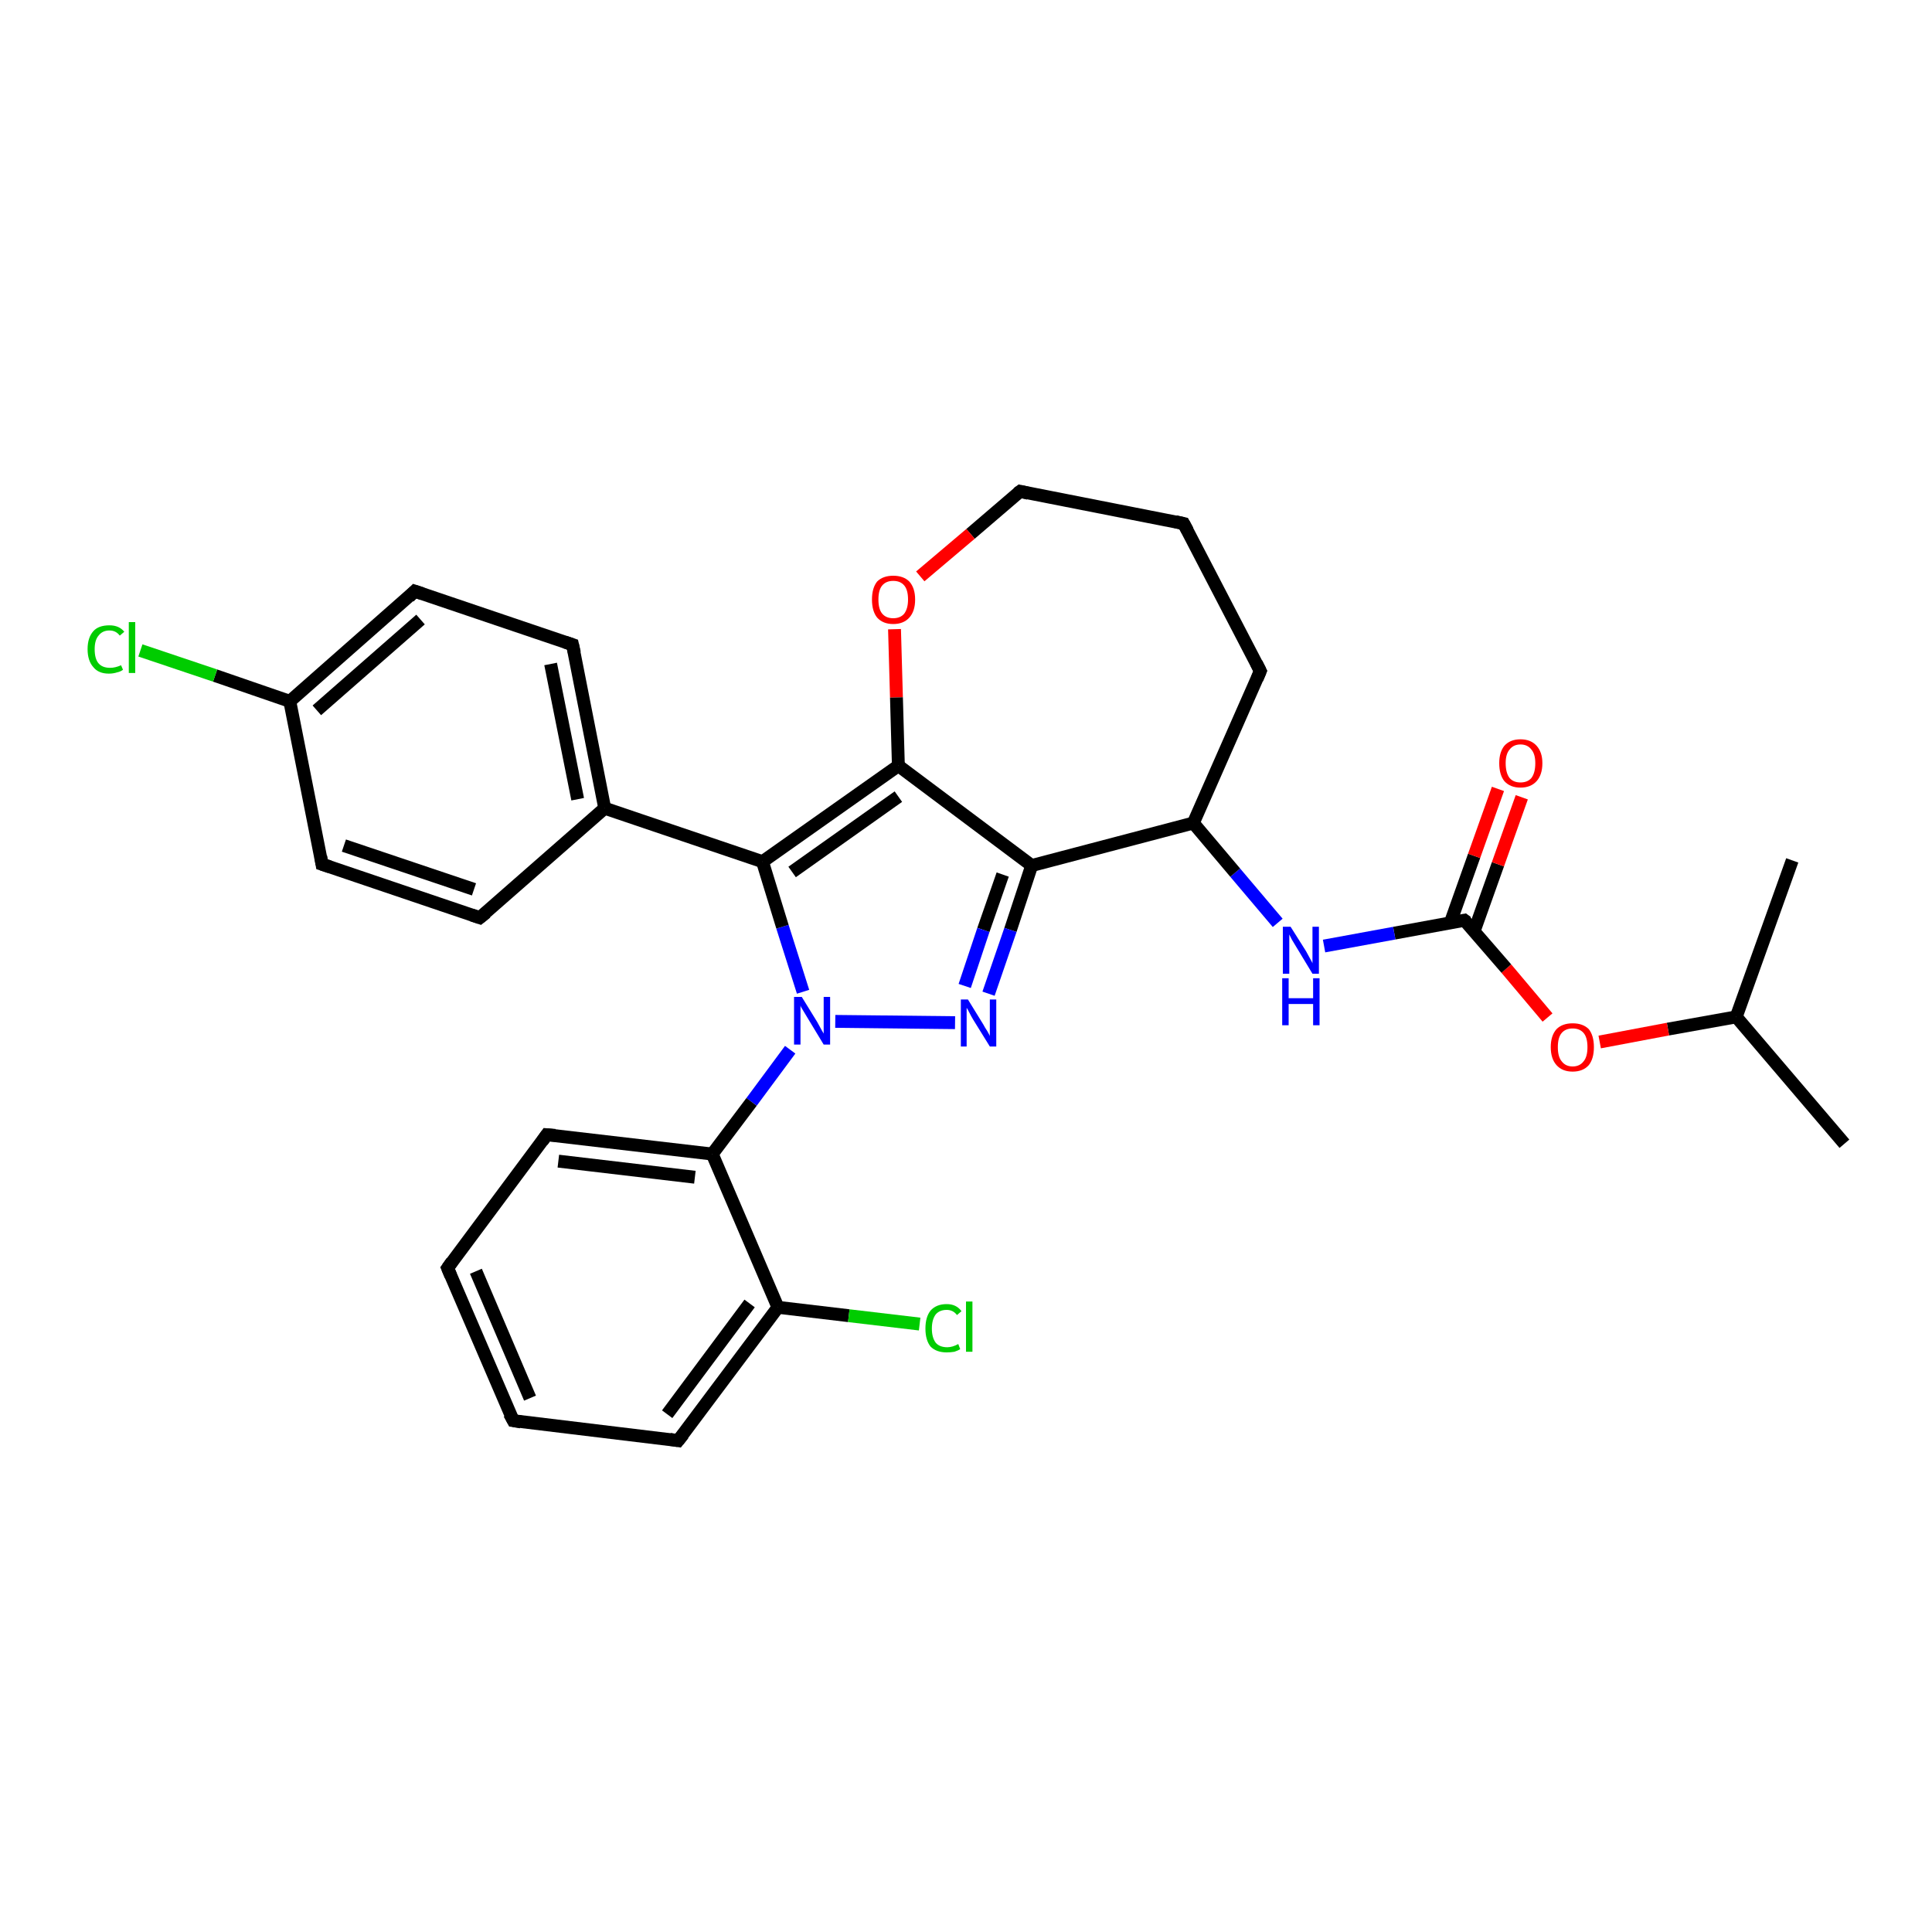 <?xml version='1.0' encoding='iso-8859-1'?>
<svg version='1.1' baseProfile='full'
              xmlns='http://www.w3.org/2000/svg'
                      xmlns:rdkit='http://www.rdkit.org/xml'
                      xmlns:xlink='http://www.w3.org/1999/xlink'
                  xml:space='preserve'
width='300px' height='300px' viewBox='0 0 300 300'>
<!-- END OF HEADER -->
<rect style='opacity:1.0;fill:#FFFFFF;stroke:none' width='300.0' height='300.0' x='0.0' y='0.0'> </rect>
<path class='bond-0 atom-0 atom-1' d='M 286.4,177.6 L 269.6,157.9' style='fill:none;fill-rule:evenodd;stroke:#000000;stroke-width:2.0px;stroke-linecap:butt;stroke-linejoin:miter;stroke-opacity:1' />
<path class='bond-1 atom-1 atom-2' d='M 269.6,157.9 L 278.3,133.6' style='fill:none;fill-rule:evenodd;stroke:#000000;stroke-width:2.0px;stroke-linecap:butt;stroke-linejoin:miter;stroke-opacity:1' />
<path class='bond-2 atom-1 atom-3' d='M 269.6,157.9 L 259.0,159.8' style='fill:none;fill-rule:evenodd;stroke:#000000;stroke-width:2.0px;stroke-linecap:butt;stroke-linejoin:miter;stroke-opacity:1' />
<path class='bond-2 atom-1 atom-3' d='M 259.0,159.8 L 248.4,161.8' style='fill:none;fill-rule:evenodd;stroke:#FF0000;stroke-width:2.0px;stroke-linecap:butt;stroke-linejoin:miter;stroke-opacity:1' />
<path class='bond-3 atom-3 atom-4' d='M 240.3,158.0 L 233.9,150.4' style='fill:none;fill-rule:evenodd;stroke:#FF0000;stroke-width:2.0px;stroke-linecap:butt;stroke-linejoin:miter;stroke-opacity:1' />
<path class='bond-3 atom-3 atom-4' d='M 233.9,150.4 L 227.4,142.9' style='fill:none;fill-rule:evenodd;stroke:#000000;stroke-width:2.0px;stroke-linecap:butt;stroke-linejoin:miter;stroke-opacity:1' />
<path class='bond-4 atom-4 atom-5' d='M 228.9,144.6 L 232.6,134.2' style='fill:none;fill-rule:evenodd;stroke:#000000;stroke-width:2.0px;stroke-linecap:butt;stroke-linejoin:miter;stroke-opacity:1' />
<path class='bond-4 atom-4 atom-5' d='M 232.6,134.2 L 236.3,123.8' style='fill:none;fill-rule:evenodd;stroke:#FF0000;stroke-width:2.0px;stroke-linecap:butt;stroke-linejoin:miter;stroke-opacity:1' />
<path class='bond-4 atom-4 atom-5' d='M 225.2,143.3 L 228.9,132.9' style='fill:none;fill-rule:evenodd;stroke:#000000;stroke-width:2.0px;stroke-linecap:butt;stroke-linejoin:miter;stroke-opacity:1' />
<path class='bond-4 atom-4 atom-5' d='M 228.9,132.9 L 232.6,122.5' style='fill:none;fill-rule:evenodd;stroke:#FF0000;stroke-width:2.0px;stroke-linecap:butt;stroke-linejoin:miter;stroke-opacity:1' />
<path class='bond-5 atom-4 atom-6' d='M 227.4,142.9 L 216.5,144.9' style='fill:none;fill-rule:evenodd;stroke:#000000;stroke-width:2.0px;stroke-linecap:butt;stroke-linejoin:miter;stroke-opacity:1' />
<path class='bond-5 atom-4 atom-6' d='M 216.5,144.9 L 205.6,146.9' style='fill:none;fill-rule:evenodd;stroke:#0000FF;stroke-width:2.0px;stroke-linecap:butt;stroke-linejoin:miter;stroke-opacity:1' />
<path class='bond-6 atom-6 atom-7' d='M 198.4,143.3 L 191.8,135.5' style='fill:none;fill-rule:evenodd;stroke:#0000FF;stroke-width:2.0px;stroke-linecap:butt;stroke-linejoin:miter;stroke-opacity:1' />
<path class='bond-6 atom-6 atom-7' d='M 191.8,135.5 L 185.3,127.8' style='fill:none;fill-rule:evenodd;stroke:#000000;stroke-width:2.0px;stroke-linecap:butt;stroke-linejoin:miter;stroke-opacity:1' />
<path class='bond-7 atom-7 atom-8' d='M 185.3,127.8 L 195.7,104.2' style='fill:none;fill-rule:evenodd;stroke:#000000;stroke-width:2.0px;stroke-linecap:butt;stroke-linejoin:miter;stroke-opacity:1' />
<path class='bond-8 atom-8 atom-9' d='M 195.7,104.2 L 183.8,81.3' style='fill:none;fill-rule:evenodd;stroke:#000000;stroke-width:2.0px;stroke-linecap:butt;stroke-linejoin:miter;stroke-opacity:1' />
<path class='bond-9 atom-9 atom-10' d='M 183.8,81.3 L 158.4,76.3' style='fill:none;fill-rule:evenodd;stroke:#000000;stroke-width:2.0px;stroke-linecap:butt;stroke-linejoin:miter;stroke-opacity:1' />
<path class='bond-10 atom-10 atom-11' d='M 158.4,76.3 L 150.7,82.9' style='fill:none;fill-rule:evenodd;stroke:#000000;stroke-width:2.0px;stroke-linecap:butt;stroke-linejoin:miter;stroke-opacity:1' />
<path class='bond-10 atom-10 atom-11' d='M 150.7,82.9 L 142.9,89.5' style='fill:none;fill-rule:evenodd;stroke:#FF0000;stroke-width:2.0px;stroke-linecap:butt;stroke-linejoin:miter;stroke-opacity:1' />
<path class='bond-11 atom-11 atom-12' d='M 138.9,97.7 L 139.2,108.3' style='fill:none;fill-rule:evenodd;stroke:#FF0000;stroke-width:2.0px;stroke-linecap:butt;stroke-linejoin:miter;stroke-opacity:1' />
<path class='bond-11 atom-11 atom-12' d='M 139.2,108.3 L 139.5,118.9' style='fill:none;fill-rule:evenodd;stroke:#000000;stroke-width:2.0px;stroke-linecap:butt;stroke-linejoin:miter;stroke-opacity:1' />
<path class='bond-12 atom-12 atom-13' d='M 139.5,118.9 L 160.2,134.4' style='fill:none;fill-rule:evenodd;stroke:#000000;stroke-width:2.0px;stroke-linecap:butt;stroke-linejoin:miter;stroke-opacity:1' />
<path class='bond-13 atom-13 atom-14' d='M 160.2,134.4 L 156.9,144.4' style='fill:none;fill-rule:evenodd;stroke:#000000;stroke-width:2.0px;stroke-linecap:butt;stroke-linejoin:miter;stroke-opacity:1' />
<path class='bond-13 atom-13 atom-14' d='M 156.9,144.4 L 153.5,154.3' style='fill:none;fill-rule:evenodd;stroke:#0000FF;stroke-width:2.0px;stroke-linecap:butt;stroke-linejoin:miter;stroke-opacity:1' />
<path class='bond-13 atom-13 atom-14' d='M 155.7,135.8 L 152.7,144.4' style='fill:none;fill-rule:evenodd;stroke:#000000;stroke-width:2.0px;stroke-linecap:butt;stroke-linejoin:miter;stroke-opacity:1' />
<path class='bond-13 atom-13 atom-14' d='M 152.7,144.4 L 149.8,153.1' style='fill:none;fill-rule:evenodd;stroke:#0000FF;stroke-width:2.0px;stroke-linecap:butt;stroke-linejoin:miter;stroke-opacity:1' />
<path class='bond-14 atom-14 atom-15' d='M 148.3,158.8 L 129.7,158.6' style='fill:none;fill-rule:evenodd;stroke:#0000FF;stroke-width:2.0px;stroke-linecap:butt;stroke-linejoin:miter;stroke-opacity:1' />
<path class='bond-15 atom-15 atom-16' d='M 124.7,154.0 L 121.5,143.9' style='fill:none;fill-rule:evenodd;stroke:#0000FF;stroke-width:2.0px;stroke-linecap:butt;stroke-linejoin:miter;stroke-opacity:1' />
<path class='bond-15 atom-15 atom-16' d='M 121.5,143.9 L 118.4,133.8' style='fill:none;fill-rule:evenodd;stroke:#000000;stroke-width:2.0px;stroke-linecap:butt;stroke-linejoin:miter;stroke-opacity:1' />
<path class='bond-16 atom-16 atom-17' d='M 118.4,133.8 L 93.9,125.5' style='fill:none;fill-rule:evenodd;stroke:#000000;stroke-width:2.0px;stroke-linecap:butt;stroke-linejoin:miter;stroke-opacity:1' />
<path class='bond-17 atom-17 atom-18' d='M 93.9,125.5 L 88.9,100.1' style='fill:none;fill-rule:evenodd;stroke:#000000;stroke-width:2.0px;stroke-linecap:butt;stroke-linejoin:miter;stroke-opacity:1' />
<path class='bond-17 atom-17 atom-18' d='M 89.7,124.1 L 85.5,103.1' style='fill:none;fill-rule:evenodd;stroke:#000000;stroke-width:2.0px;stroke-linecap:butt;stroke-linejoin:miter;stroke-opacity:1' />
<path class='bond-18 atom-18 atom-19' d='M 88.9,100.1 L 64.4,91.8' style='fill:none;fill-rule:evenodd;stroke:#000000;stroke-width:2.0px;stroke-linecap:butt;stroke-linejoin:miter;stroke-opacity:1' />
<path class='bond-19 atom-19 atom-20' d='M 64.4,91.8 L 45.0,108.9' style='fill:none;fill-rule:evenodd;stroke:#000000;stroke-width:2.0px;stroke-linecap:butt;stroke-linejoin:miter;stroke-opacity:1' />
<path class='bond-19 atom-19 atom-20' d='M 65.3,96.2 L 49.2,110.3' style='fill:none;fill-rule:evenodd;stroke:#000000;stroke-width:2.0px;stroke-linecap:butt;stroke-linejoin:miter;stroke-opacity:1' />
<path class='bond-20 atom-20 atom-21' d='M 45.0,108.9 L 33.4,104.9' style='fill:none;fill-rule:evenodd;stroke:#000000;stroke-width:2.0px;stroke-linecap:butt;stroke-linejoin:miter;stroke-opacity:1' />
<path class='bond-20 atom-20 atom-21' d='M 33.4,104.9 L 21.8,101.0' style='fill:none;fill-rule:evenodd;stroke:#00CC00;stroke-width:2.0px;stroke-linecap:butt;stroke-linejoin:miter;stroke-opacity:1' />
<path class='bond-21 atom-20 atom-22' d='M 45.0,108.9 L 50.0,134.2' style='fill:none;fill-rule:evenodd;stroke:#000000;stroke-width:2.0px;stroke-linecap:butt;stroke-linejoin:miter;stroke-opacity:1' />
<path class='bond-22 atom-22 atom-23' d='M 50.0,134.2 L 74.5,142.5' style='fill:none;fill-rule:evenodd;stroke:#000000;stroke-width:2.0px;stroke-linecap:butt;stroke-linejoin:miter;stroke-opacity:1' />
<path class='bond-22 atom-22 atom-23' d='M 53.4,131.3 L 73.6,138.1' style='fill:none;fill-rule:evenodd;stroke:#000000;stroke-width:2.0px;stroke-linecap:butt;stroke-linejoin:miter;stroke-opacity:1' />
<path class='bond-23 atom-15 atom-24' d='M 122.7,163.0 L 116.7,171.1' style='fill:none;fill-rule:evenodd;stroke:#0000FF;stroke-width:2.0px;stroke-linecap:butt;stroke-linejoin:miter;stroke-opacity:1' />
<path class='bond-23 atom-15 atom-24' d='M 116.7,171.1 L 110.6,179.2' style='fill:none;fill-rule:evenodd;stroke:#000000;stroke-width:2.0px;stroke-linecap:butt;stroke-linejoin:miter;stroke-opacity:1' />
<path class='bond-24 atom-24 atom-25' d='M 110.6,179.2 L 84.9,176.2' style='fill:none;fill-rule:evenodd;stroke:#000000;stroke-width:2.0px;stroke-linecap:butt;stroke-linejoin:miter;stroke-opacity:1' />
<path class='bond-24 atom-24 atom-25' d='M 107.9,182.8 L 86.7,180.3' style='fill:none;fill-rule:evenodd;stroke:#000000;stroke-width:2.0px;stroke-linecap:butt;stroke-linejoin:miter;stroke-opacity:1' />
<path class='bond-25 atom-25 atom-26' d='M 84.9,176.2 L 69.5,196.9' style='fill:none;fill-rule:evenodd;stroke:#000000;stroke-width:2.0px;stroke-linecap:butt;stroke-linejoin:miter;stroke-opacity:1' />
<path class='bond-26 atom-26 atom-27' d='M 69.5,196.9 L 79.7,220.6' style='fill:none;fill-rule:evenodd;stroke:#000000;stroke-width:2.0px;stroke-linecap:butt;stroke-linejoin:miter;stroke-opacity:1' />
<path class='bond-26 atom-26 atom-27' d='M 73.9,197.4 L 82.3,217.1' style='fill:none;fill-rule:evenodd;stroke:#000000;stroke-width:2.0px;stroke-linecap:butt;stroke-linejoin:miter;stroke-opacity:1' />
<path class='bond-27 atom-27 atom-28' d='M 79.7,220.6 L 105.3,223.7' style='fill:none;fill-rule:evenodd;stroke:#000000;stroke-width:2.0px;stroke-linecap:butt;stroke-linejoin:miter;stroke-opacity:1' />
<path class='bond-28 atom-28 atom-29' d='M 105.3,223.7 L 120.8,203.0' style='fill:none;fill-rule:evenodd;stroke:#000000;stroke-width:2.0px;stroke-linecap:butt;stroke-linejoin:miter;stroke-opacity:1' />
<path class='bond-28 atom-28 atom-29' d='M 103.6,219.6 L 116.4,202.4' style='fill:none;fill-rule:evenodd;stroke:#000000;stroke-width:2.0px;stroke-linecap:butt;stroke-linejoin:miter;stroke-opacity:1' />
<path class='bond-29 atom-29 atom-30' d='M 120.8,203.0 L 131.8,204.3' style='fill:none;fill-rule:evenodd;stroke:#000000;stroke-width:2.0px;stroke-linecap:butt;stroke-linejoin:miter;stroke-opacity:1' />
<path class='bond-29 atom-29 atom-30' d='M 131.8,204.3 L 142.8,205.6' style='fill:none;fill-rule:evenodd;stroke:#00CC00;stroke-width:2.0px;stroke-linecap:butt;stroke-linejoin:miter;stroke-opacity:1' />
<path class='bond-30 atom-13 atom-7' d='M 160.2,134.4 L 185.3,127.8' style='fill:none;fill-rule:evenodd;stroke:#000000;stroke-width:2.0px;stroke-linecap:butt;stroke-linejoin:miter;stroke-opacity:1' />
<path class='bond-31 atom-23 atom-17' d='M 74.5,142.5 L 93.9,125.5' style='fill:none;fill-rule:evenodd;stroke:#000000;stroke-width:2.0px;stroke-linecap:butt;stroke-linejoin:miter;stroke-opacity:1' />
<path class='bond-32 atom-29 atom-24' d='M 120.8,203.0 L 110.6,179.2' style='fill:none;fill-rule:evenodd;stroke:#000000;stroke-width:2.0px;stroke-linecap:butt;stroke-linejoin:miter;stroke-opacity:1' />
<path class='bond-33 atom-16 atom-12' d='M 118.4,133.8 L 139.5,118.9' style='fill:none;fill-rule:evenodd;stroke:#000000;stroke-width:2.0px;stroke-linecap:butt;stroke-linejoin:miter;stroke-opacity:1' />
<path class='bond-33 atom-16 atom-12' d='M 123.0,135.4 L 139.5,123.7' style='fill:none;fill-rule:evenodd;stroke:#000000;stroke-width:2.0px;stroke-linecap:butt;stroke-linejoin:miter;stroke-opacity:1' />
<path d='M 227.8,143.2 L 227.4,142.9 L 226.9,143.0' style='fill:none;stroke:#000000;stroke-width:2.0px;stroke-linecap:butt;stroke-linejoin:miter;stroke-opacity:1;' />
<path d='M 195.2,105.4 L 195.7,104.2 L 195.1,103.0' style='fill:none;stroke:#000000;stroke-width:2.0px;stroke-linecap:butt;stroke-linejoin:miter;stroke-opacity:1;' />
<path d='M 184.4,82.4 L 183.8,81.3 L 182.5,81.0' style='fill:none;stroke:#000000;stroke-width:2.0px;stroke-linecap:butt;stroke-linejoin:miter;stroke-opacity:1;' />
<path d='M 159.7,76.6 L 158.4,76.3 L 158.0,76.6' style='fill:none;stroke:#000000;stroke-width:2.0px;stroke-linecap:butt;stroke-linejoin:miter;stroke-opacity:1;' />
<path d='M 89.2,101.4 L 88.9,100.1 L 87.7,99.7' style='fill:none;stroke:#000000;stroke-width:2.0px;stroke-linecap:butt;stroke-linejoin:miter;stroke-opacity:1;' />
<path d='M 65.6,92.2 L 64.4,91.8 L 63.5,92.7' style='fill:none;stroke:#000000;stroke-width:2.0px;stroke-linecap:butt;stroke-linejoin:miter;stroke-opacity:1;' />
<path d='M 49.8,133.0 L 50.0,134.2 L 51.2,134.6' style='fill:none;stroke:#000000;stroke-width:2.0px;stroke-linecap:butt;stroke-linejoin:miter;stroke-opacity:1;' />
<path d='M 73.3,142.1 L 74.5,142.5 L 75.5,141.7' style='fill:none;stroke:#000000;stroke-width:2.0px;stroke-linecap:butt;stroke-linejoin:miter;stroke-opacity:1;' />
<path d='M 86.2,176.3 L 84.9,176.2 L 84.2,177.2' style='fill:none;stroke:#000000;stroke-width:2.0px;stroke-linecap:butt;stroke-linejoin:miter;stroke-opacity:1;' />
<path d='M 70.2,195.9 L 69.5,196.9 L 70.0,198.1' style='fill:none;stroke:#000000;stroke-width:2.0px;stroke-linecap:butt;stroke-linejoin:miter;stroke-opacity:1;' />
<path d='M 79.1,219.5 L 79.7,220.6 L 80.9,220.8' style='fill:none;stroke:#000000;stroke-width:2.0px;stroke-linecap:butt;stroke-linejoin:miter;stroke-opacity:1;' />
<path d='M 104.0,223.5 L 105.3,223.7 L 106.1,222.7' style='fill:none;stroke:#000000;stroke-width:2.0px;stroke-linecap:butt;stroke-linejoin:miter;stroke-opacity:1;' />
<path class='atom-3' d='M 240.8 162.6
Q 240.8 160.8, 241.7 159.8
Q 242.6 158.9, 244.2 158.9
Q 245.8 158.9, 246.7 159.8
Q 247.5 160.8, 247.5 162.6
Q 247.5 164.4, 246.7 165.4
Q 245.8 166.4, 244.2 166.4
Q 242.6 166.4, 241.7 165.4
Q 240.8 164.4, 240.8 162.6
M 244.2 165.6
Q 245.3 165.6, 245.9 164.8
Q 246.5 164.1, 246.5 162.6
Q 246.5 161.1, 245.9 160.4
Q 245.3 159.7, 244.2 159.7
Q 243.1 159.7, 242.5 160.4
Q 241.9 161.1, 241.9 162.6
Q 241.9 164.1, 242.5 164.8
Q 243.1 165.6, 244.2 165.6
' fill='#FF0000'/>
<path class='atom-5' d='M 232.8 118.5
Q 232.8 116.8, 233.6 115.8
Q 234.5 114.8, 236.1 114.8
Q 237.7 114.8, 238.6 115.8
Q 239.5 116.8, 239.5 118.5
Q 239.5 120.3, 238.6 121.3
Q 237.7 122.3, 236.1 122.3
Q 234.5 122.3, 233.6 121.3
Q 232.8 120.3, 232.8 118.5
M 236.1 121.5
Q 237.2 121.5, 237.8 120.8
Q 238.4 120.0, 238.4 118.5
Q 238.4 117.1, 237.8 116.4
Q 237.2 115.6, 236.1 115.6
Q 235.0 115.6, 234.4 116.4
Q 233.8 117.1, 233.8 118.5
Q 233.8 120.0, 234.4 120.8
Q 235.0 121.5, 236.1 121.5
' fill='#FF0000'/>
<path class='atom-6' d='M 200.4 143.9
L 202.8 147.7
Q 203.0 148.1, 203.4 148.8
Q 203.8 149.5, 203.8 149.6
L 203.8 143.9
L 204.8 143.9
L 204.8 151.2
L 203.8 151.2
L 201.2 146.9
Q 200.9 146.4, 200.6 145.9
Q 200.3 145.3, 200.2 145.1
L 200.2 151.2
L 199.2 151.2
L 199.2 143.9
L 200.4 143.9
' fill='#0000FF'/>
<path class='atom-6' d='M 199.1 151.9
L 200.1 151.9
L 200.1 155.0
L 203.9 155.0
L 203.9 151.9
L 204.9 151.9
L 204.9 159.2
L 203.9 159.2
L 203.9 155.9
L 200.1 155.9
L 200.1 159.2
L 199.1 159.2
L 199.1 151.9
' fill='#0000FF'/>
<path class='atom-11' d='M 135.4 93.1
Q 135.4 91.3, 136.2 90.3
Q 137.1 89.4, 138.7 89.4
Q 140.3 89.4, 141.2 90.3
Q 142.1 91.3, 142.1 93.1
Q 142.1 94.9, 141.2 95.9
Q 140.3 96.9, 138.7 96.9
Q 137.1 96.9, 136.2 95.9
Q 135.4 94.9, 135.4 93.1
M 138.7 96.0
Q 139.8 96.0, 140.4 95.3
Q 141.0 94.5, 141.0 93.1
Q 141.0 91.6, 140.4 90.9
Q 139.8 90.2, 138.7 90.2
Q 137.6 90.2, 137.0 90.9
Q 136.4 91.6, 136.4 93.1
Q 136.4 94.6, 137.0 95.3
Q 137.6 96.0, 138.7 96.0
' fill='#FF0000'/>
<path class='atom-14' d='M 150.3 155.2
L 152.7 159.1
Q 152.9 159.5, 153.3 160.1
Q 153.7 160.8, 153.7 160.9
L 153.7 155.2
L 154.7 155.2
L 154.7 162.5
L 153.7 162.5
L 151.1 158.3
Q 150.8 157.8, 150.5 157.2
Q 150.2 156.6, 150.1 156.5
L 150.1 162.5
L 149.2 162.5
L 149.2 155.2
L 150.3 155.2
' fill='#0000FF'/>
<path class='atom-15' d='M 124.5 154.8
L 126.9 158.7
Q 127.1 159.1, 127.5 159.8
Q 127.9 160.5, 127.9 160.5
L 127.9 154.8
L 128.9 154.8
L 128.9 162.2
L 127.9 162.2
L 125.3 157.9
Q 125.0 157.4, 124.7 156.9
Q 124.3 156.3, 124.3 156.1
L 124.3 162.2
L 123.3 162.2
L 123.3 154.8
L 124.5 154.8
' fill='#0000FF'/>
<path class='atom-21' d='M 13.6 100.8
Q 13.6 99.0, 14.5 98.0
Q 15.3 97.1, 17.0 97.1
Q 18.5 97.1, 19.3 98.1
L 18.6 98.7
Q 18.0 97.9, 17.0 97.9
Q 15.9 97.9, 15.3 98.7
Q 14.7 99.4, 14.7 100.8
Q 14.7 102.3, 15.3 103.0
Q 15.9 103.7, 17.1 103.7
Q 17.9 103.7, 18.8 103.3
L 19.1 104.0
Q 18.7 104.3, 18.2 104.4
Q 17.6 104.6, 16.9 104.6
Q 15.3 104.6, 14.5 103.6
Q 13.6 102.6, 13.6 100.8
' fill='#00CC00'/>
<path class='atom-21' d='M 20.0 96.6
L 21.0 96.6
L 21.0 104.5
L 20.0 104.5
L 20.0 96.6
' fill='#00CC00'/>
<path class='atom-30' d='M 143.7 206.3
Q 143.7 204.5, 144.5 203.5
Q 145.4 202.5, 147.0 202.5
Q 148.5 202.5, 149.3 203.6
L 148.6 204.2
Q 148.0 203.4, 147.0 203.4
Q 145.9 203.4, 145.3 204.1
Q 144.7 204.9, 144.7 206.3
Q 144.7 207.7, 145.3 208.5
Q 145.9 209.2, 147.1 209.2
Q 147.9 209.2, 148.8 208.7
L 149.1 209.5
Q 148.8 209.7, 148.2 209.9
Q 147.6 210.0, 147.0 210.0
Q 145.4 210.0, 144.5 209.1
Q 143.7 208.1, 143.7 206.3
' fill='#00CC00'/>
<path class='atom-30' d='M 150.0 202.1
L 151.0 202.1
L 151.0 209.9
L 150.0 209.9
L 150.0 202.1
' fill='#00CC00'/>
</svg>
